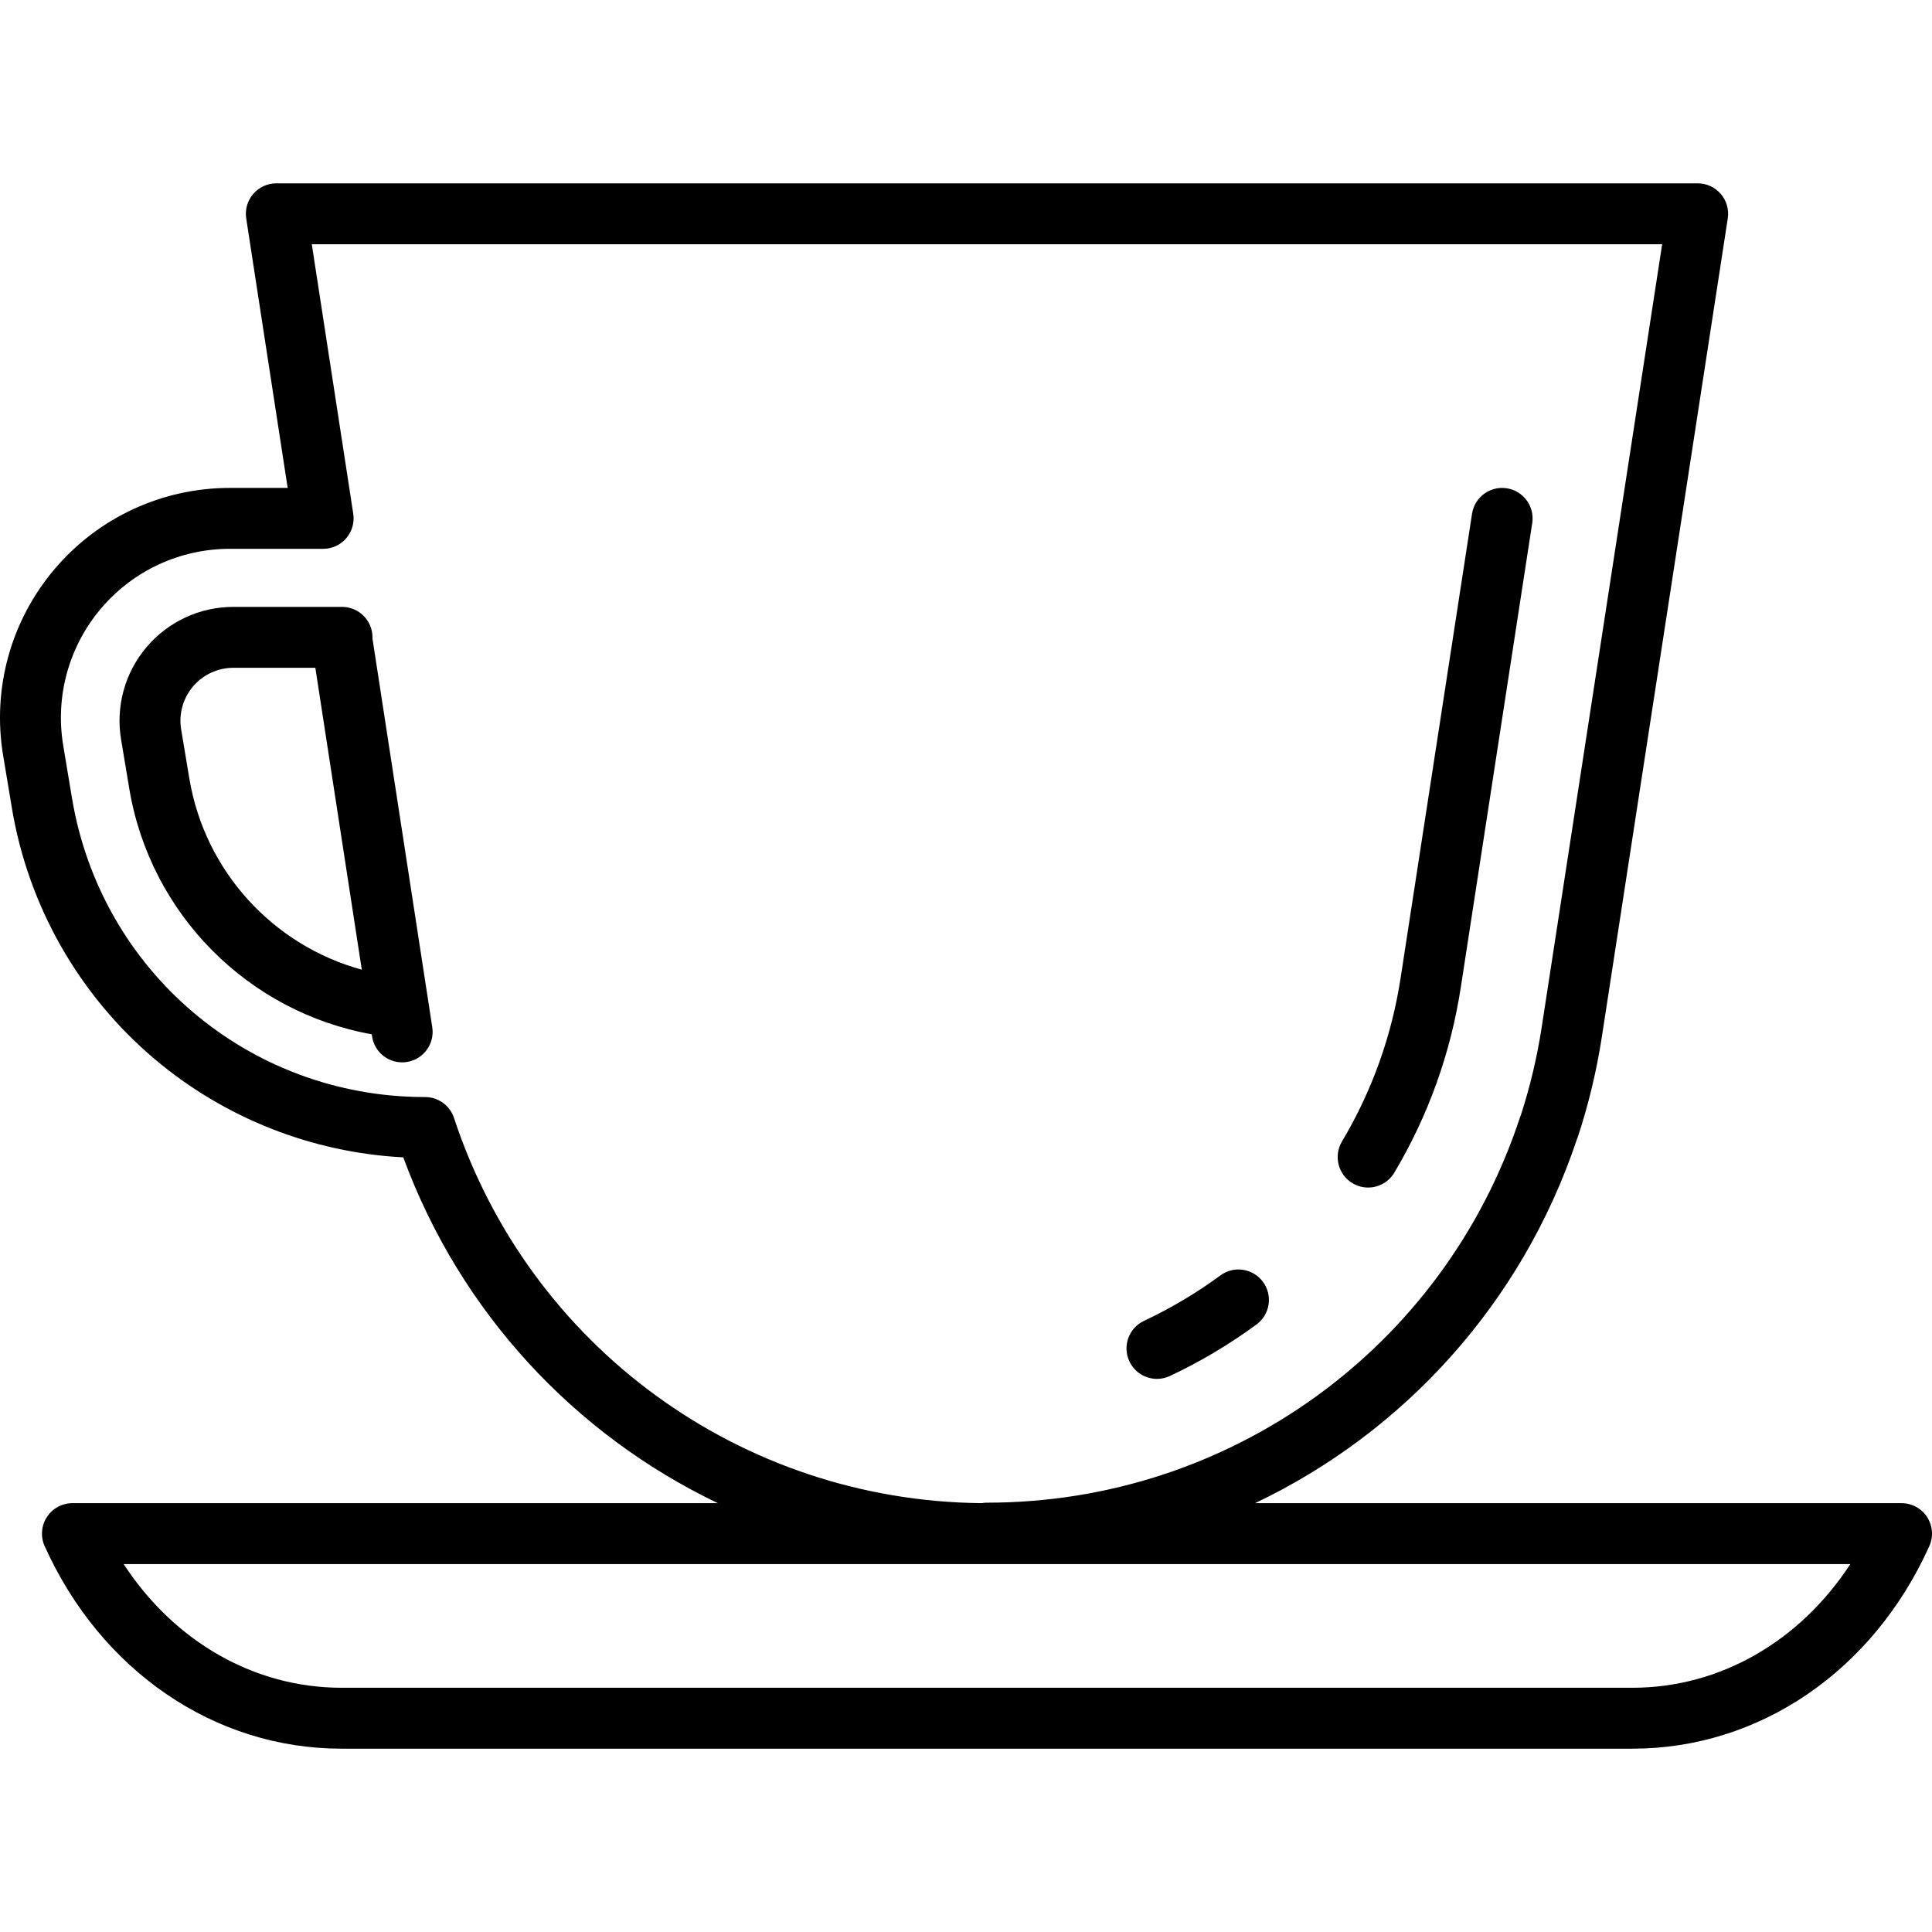 <?xml version="1.0" encoding="UTF-8" standalone="no"?>
<svg version="1.1" id="Capa_1" xmlns="http://www.w3.org/2000/svg" xmlns:xlink="http://www.w3.org/1999/xlink" x="0px" y="0px"
	 viewBox="0 0 475.792 475.792" style="enable-background:new 0 0 475.792 475.792;" xml:space="preserve">
<path d="M91.718,157.189c0.002-0.078,0.012-0.153,0.012-0.231c0-4.143-3.358-7.5-7.5-7.5H57.48c-8.26,0-16.059,3.614-21.397,9.917
	c-5.338,6.302-7.622,14.588-6.264,22.734l2.013,12.082c5.156,30.936,29.31,55.079,59.713,60.52l0.085,0.554
	c0.57,3.707,3.765,6.36,7.403,6.36c0.379,0,0.763-0.028,1.15-0.088c4.094-0.63,6.902-4.46,6.272-8.554L91.718,157.189z
	 M46.628,191.725l-2.013-12.082c-0.631-3.788,0.43-7.643,2.913-10.573c2.483-2.932,6.11-4.612,9.952-4.612h20.18l11.438,74.343
	C67.313,232.85,50.445,214.622,46.628,191.725z M278.134,335.26c-1.76-3.749-0.147-8.216,3.603-9.976
	c6.601-3.099,12.93-6.864,18.813-11.191c3.336-2.455,8.031-1.739,10.485,1.597c2.455,3.336,1.74,8.031-1.597,10.485
	c-6.668,4.906-13.844,9.175-21.328,12.688c-1.029,0.483-2.114,0.713-3.182,0.713C282.111,339.576,279.411,337.98,278.134,335.26z
	 M330.486,281.117c7.379-12.39,12.238-25.939,14.442-40.271l17.589-114.328c0.63-4.094,4.463-6.901,8.554-6.272
	c4.094,0.63,6.902,4.46,6.272,8.554l-17.589,114.328c-2.499,16.246-8.011,31.61-16.38,45.666c-1.403,2.355-3.895,3.663-6.451,3.663
	c-1.306,0-2.628-0.341-3.831-1.057C329.534,289.279,328.367,284.677,330.486,281.117z M474.591,373.612
	c-1.382-2.138-3.753-3.429-6.299-3.429H309.091c36.63-17.448,65.673-49.172,79.2-89.455c0.104-0.232,0.196-0.472,0.277-0.718
	c2.644-8.02,4.639-16.345,5.932-24.745L425.497,53.79c0.332-2.163-0.296-4.363-1.721-6.024c-1.425-1.66-3.504-2.616-5.692-2.616
	H68.047c-2.188,0-4.268,0.956-5.692,2.616c-1.425,1.661-2.053,3.861-1.72,6.024l10.21,66.367H56.608
	c-16.671,0-32.414,7.296-43.19,20.017s-15.385,29.448-12.644,45.894l2.157,12.94c4.008,24.048,16.46,45.971,35.063,61.729
	c17.242,14.606,38.841,23.116,61.32,24.285c14.055,38.209,42.237,68.299,77.475,85.163H17.838c-2.545,0-4.917,1.291-6.299,3.429
	s-1.585,4.83-0.54,7.151c13.857,30.767,41.867,49.88,73.097,49.88h317.936c31.23,0,59.24-19.113,73.098-49.88
	C476.176,378.442,475.973,375.75,474.591,373.612z M111.808,275.316c-1.066-3.236-4.125-5.253-7.365-5.147
	c-43.165-0.098-79.616-31.03-86.716-73.628L15.57,183.6c-2.015-12.086,1.373-24.381,9.293-33.73
	c7.92-9.351,19.491-14.713,31.745-14.713h22.978c0.045,0,0.089-0.006,0.133-0.007c0.155-0.003,0.311-0.011,0.468-0.023
	c0.115-0.009,0.229-0.021,0.342-0.035c0.066-0.009,0.131-0.01,0.198-0.021c0.063-0.01,0.122-0.027,0.184-0.038
	c0.129-0.023,0.256-0.049,0.382-0.079c0.119-0.028,0.237-0.058,0.353-0.091c0.12-0.034,0.238-0.072,0.355-0.111
	c0.122-0.042,0.242-0.085,0.36-0.132c0.104-0.042,0.207-0.086,0.309-0.132c0.125-0.056,0.248-0.115,0.369-0.178
	c0.091-0.047,0.179-0.097,0.268-0.147c0.125-0.071,0.248-0.145,0.367-0.223c0.081-0.053,0.16-0.108,0.238-0.164
	c0.118-0.083,0.234-0.169,0.346-0.259c0.077-0.062,0.152-0.125,0.226-0.19c0.105-0.091,0.209-0.184,0.308-0.28
	c0.076-0.074,0.149-0.15,0.222-0.227c0.09-0.094,0.178-0.19,0.262-0.289c0.075-0.088,0.147-0.179,0.219-0.27
	c0.074-0.095,0.146-0.19,0.215-0.288c0.072-0.103,0.14-0.208,0.208-0.314c0.06-0.095,0.119-0.19,0.175-0.287
	c0.065-0.113,0.125-0.228,0.183-0.345c0.05-0.099,0.099-0.199,0.145-0.3c0.052-0.117,0.101-0.235,0.147-0.355
	c0.043-0.109,0.083-0.219,0.121-0.331c0.038-0.114,0.073-0.23,0.106-0.347c0.035-0.124,0.067-0.248,0.096-0.373
	c0.025-0.109,0.046-0.219,0.066-0.33c0.025-0.137,0.046-0.275,0.063-0.415c0.013-0.105,0.023-0.211,0.032-0.318
	c0.011-0.145,0.019-0.289,0.022-0.435c0.001-0.056,0.008-0.11,0.008-0.166c0-0.059-0.007-0.116-0.009-0.174
	c-0.003-0.13-0.01-0.261-0.02-0.392c-0.01-0.138-0.024-0.274-0.042-0.409c-0.007-0.055-0.008-0.109-0.017-0.164l-10.21-66.368
	h332.552l-29.667,192.835c-1.124,7.308-2.837,14.55-5.094,21.54c-0.096,0.218-0.182,0.441-0.257,0.672
	c-18.695,56.743-71.444,94.867-131.259,94.867c-0.447,0-0.885,0.039-1.31,0.114C182.482,369.624,130.365,331.643,111.808,275.316z
	 M402.033,415.643H84.097c-21.518,0-41.231-11.418-53.646-30.46H455.68C443.264,404.223,423.549,415.643,402.033,415.643z"/>
<g>
</g>
<g>
</g>
<g>
</g>
<g>
</g>
<g>
</g>
<g>
</g>
<g>
</g>
<g>
</g>
<g>
</g>
<g>
</g>
<g>
</g>
<g>
</g>
<g>
</g>
<g>
</g>
<g>
</g>
</svg>
